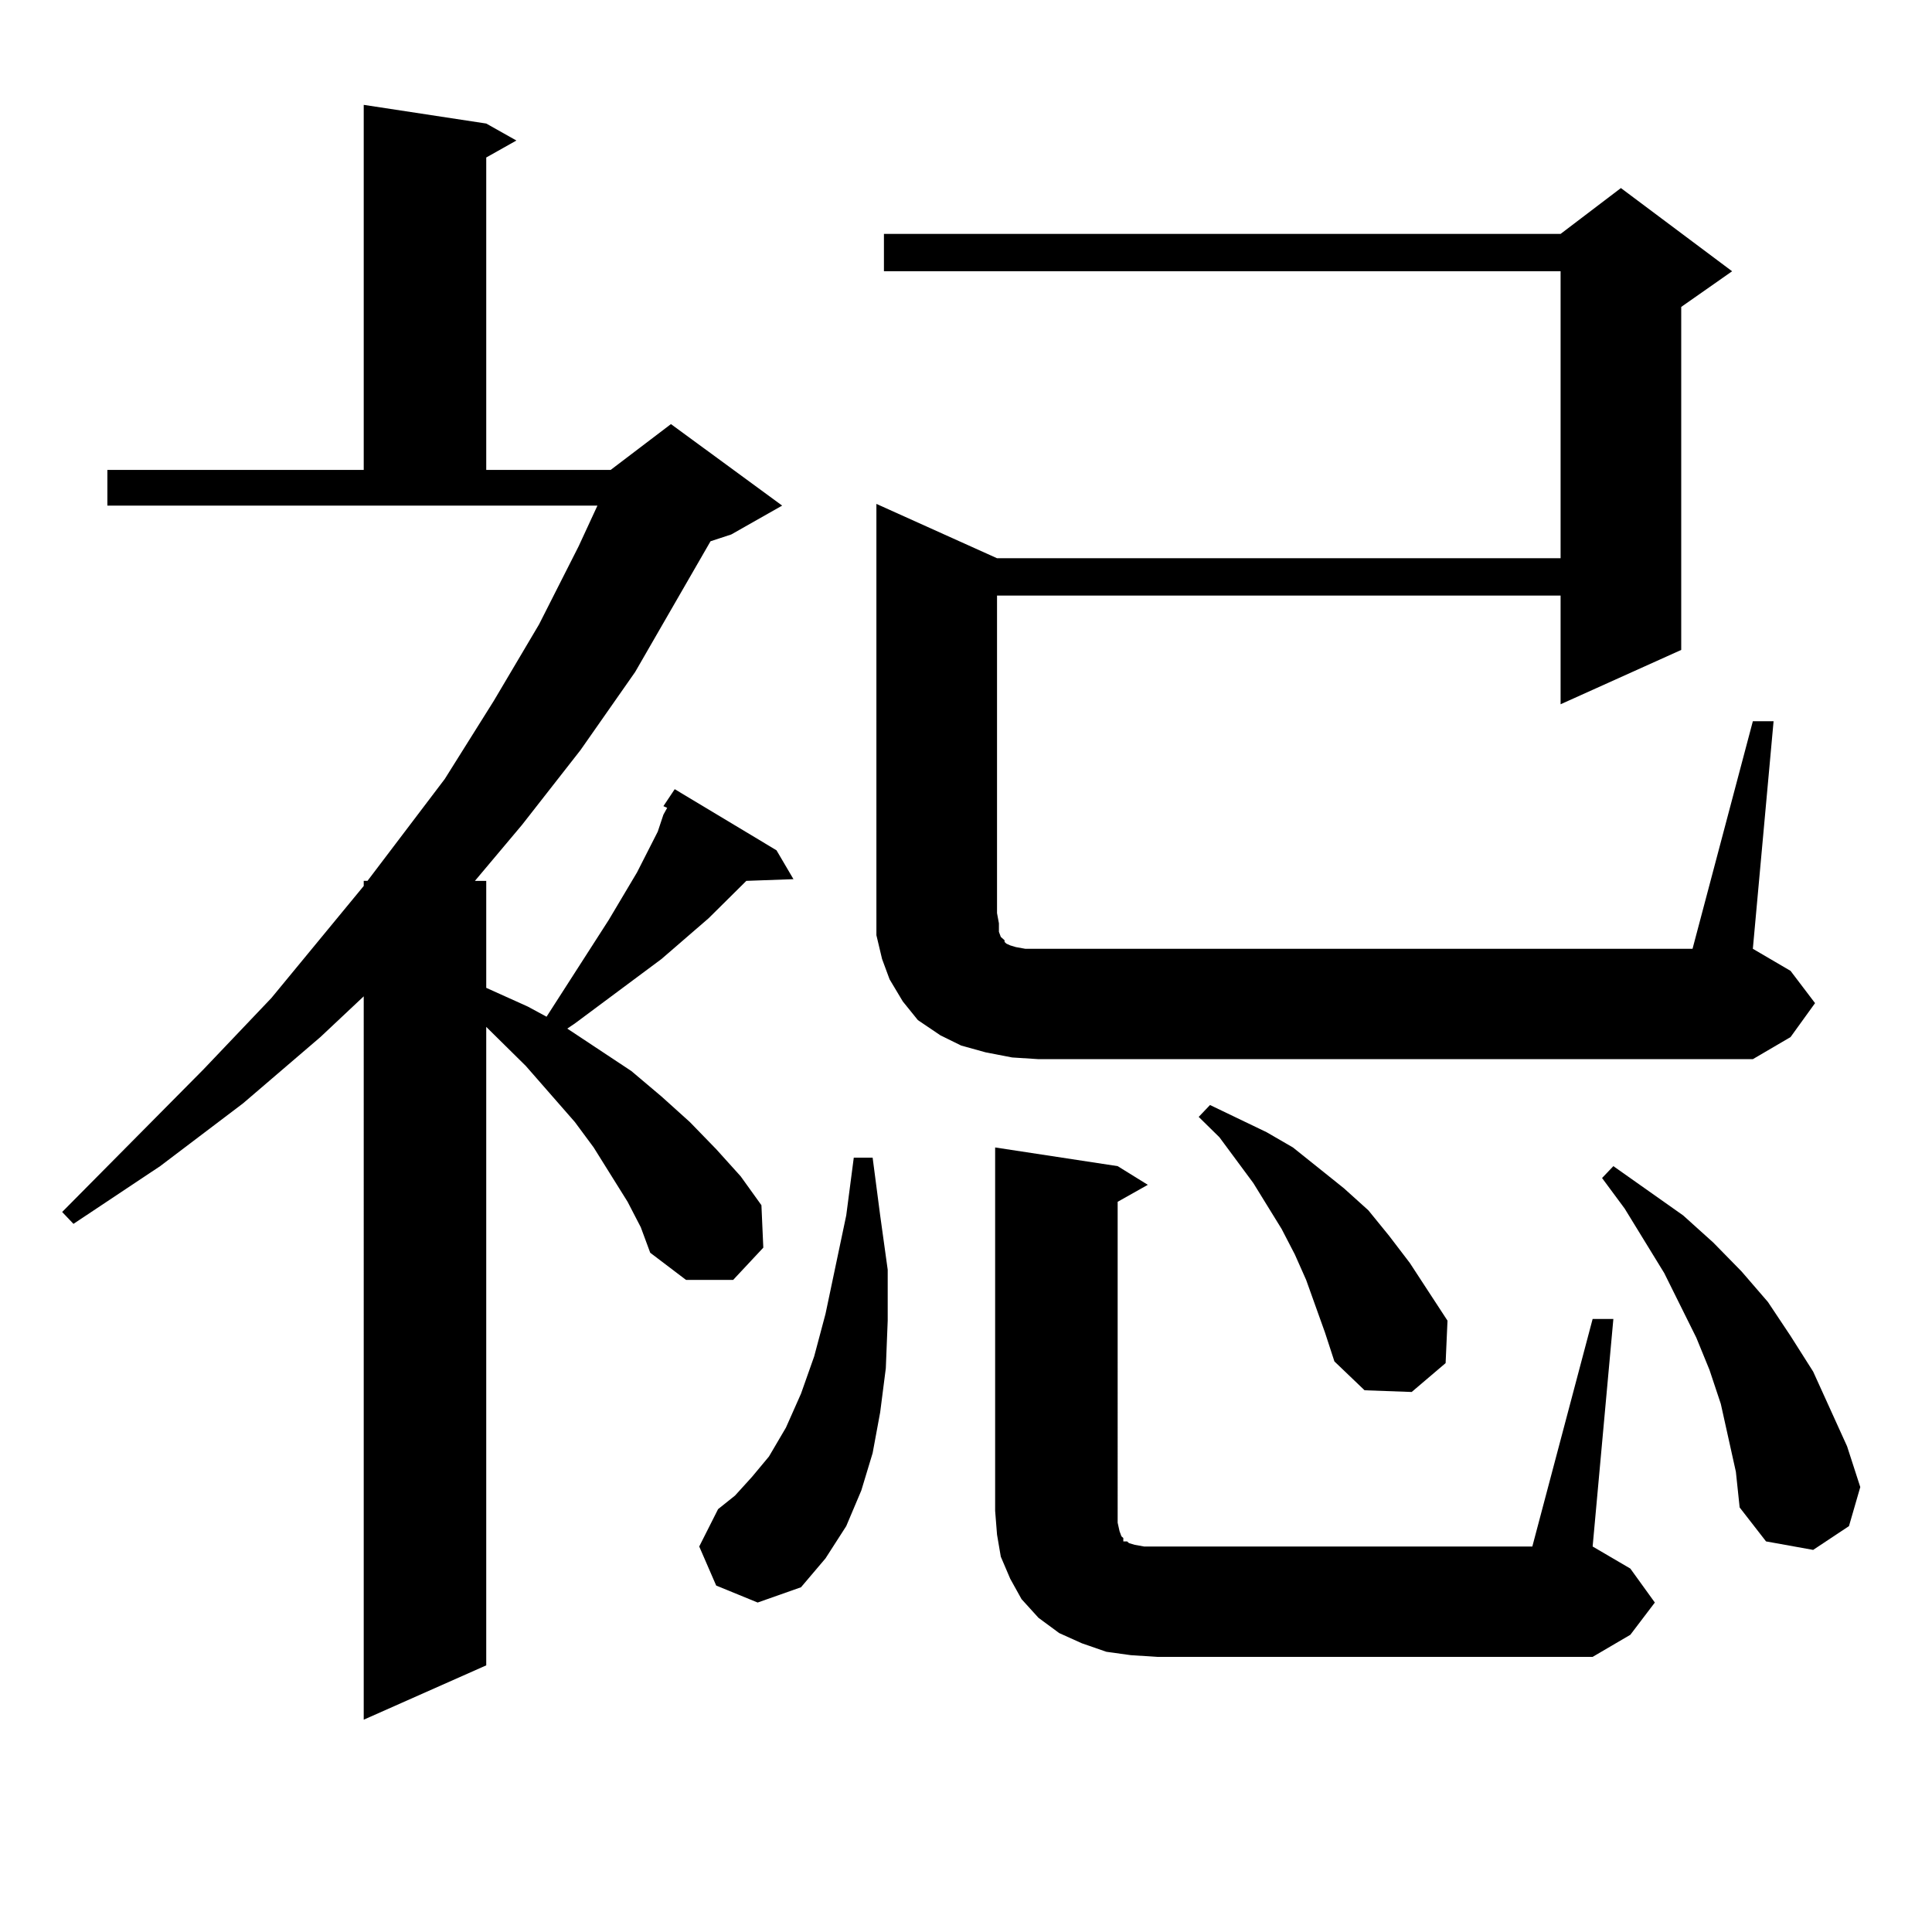 <?xml version="1.0" encoding="utf-8"?>
<!-- Generator: Adobe Illustrator 16.0.0, SVG Export Plug-In . SVG Version: 6.00 Build 0)  -->
<!DOCTYPE svg PUBLIC "-//W3C//DTD SVG 1.1//EN" "http://www.w3.org/Graphics/SVG/1.1/DTD/svg11.dtd">
<svg version="1.1" id="图层_1" xmlns="http://www.w3.org/2000/svg" xmlns:xlink="http://www.w3.org/1999/xlink" x="0px" y="0px"
	 width="1000px" height="1000px" viewBox="0 0 1000 1000" enable-background="new 0 0 1000 1000" xml:space="preserve">
<path d="M324.846,622.047l-17.561-28.125l-9.756-13.184l-25.365-29.004l-20.487-20.215v330.469l-63.413,28.125V515.699
	l-22.438,21.094l-39.999,34.277l-42.926,32.52l-44.877,29.883l-5.854-6.152l73.169-73.828l35.121-36.914l47.804-58.008v-2.637h1.951
	l39.999-52.734l25.365-40.43l23.414-39.551l20.487-40.43l9.756-21.094H55.584v-18.457h132.68V54.273l63.413,9.668l15.609,8.789
	l-15.609,8.789v161.719h64.389l31.219-23.73l57.56,42.188l-26.341,14.941l-10.731,3.516l-39.023,67.676l-28.292,40.43
	l-30.243,38.672l-24.39,29.004h5.854v55.371l21.463,9.668l9.756,5.273l32.194-50.098l14.634-24.609l10.731-21.094l2.927-8.789
	l1.951-3.516l-1.951-0.879l5.854-8.789l52.682,31.641l8.78,14.941l-24.39,0.879l-19.512,19.336l-24.39,21.094l-44.877,33.398
	l-3.902,2.637l33.17,21.973l15.609,13.184l14.634,13.184l13.658,14.063l12.683,14.063l10.731,14.941l0.976,21.973l-15.609,16.699
	h-24.39l-18.536-14.063l-4.878-13.184L324.846,622.047z M370.698,820.68l-8.78-20.215l9.756-19.336l8.78-7.031l8.78-9.668
	l8.78-10.547l8.78-14.941l7.805-17.578l6.829-19.336l5.854-21.973l10.731-50.977l3.902-29.883h9.756l3.902,29.883l3.902,28.125
	v26.367l-0.976,24.609l-2.927,22.852l-3.902,21.094l-5.854,19.336l-7.805,18.457l-10.731,16.699L414.6,821.559l-22.438,7.91
	L370.698,820.68z M907.271,373.316h10.731L907.271,491.09l19.512,11.426l12.683,16.699l-12.683,17.578l-19.512,11.426H537.523
	l-13.658-0.879l-13.658-2.637l-12.683-3.516l-10.731-5.273l-11.707-7.91l-7.805-9.668l-6.829-11.426l-3.902-10.547l-2.927-12.305
	v-11.426V260.816l62.438,28.125h291.7V140.406H457.525V121.07h350.235l31.219-23.73l57.56,43.066l-26.341,18.457v177.539
	l-62.438,28.125v-56.25h-291.7v164.355l0.976,5.273v4.395l0.976,2.637l1.951,1.758v0.879l0.976,0.879l1.951,0.879l2.927,0.879
	l4.878,0.879h6.829h338.528L907.271,373.316z M824.346,682.691h10.731l-10.731,117.773l19.512,11.426l12.683,17.578l-12.683,16.699
	l-19.512,11.426h-225.36l-13.658-0.879l-12.683-1.758l-12.683-4.395l-11.707-5.273l-10.731-7.91l-8.78-9.668l-5.854-10.547
	l-4.878-11.426l-1.951-11.426l-0.976-12.305V593.922l63.413,9.668l15.609,9.668l-15.609,8.789V788.16l0.976,4.395l0.976,2.637
	l0.976,0.879v1.758h1.951l0.976,0.879l2.927,0.879l4.878,0.879h200.971L824.346,682.691z M685.813,689.723l-9.756-27.246
	l-5.854-13.184l-6.829-13.184l-14.634-23.73l-17.561-23.73l-10.731-10.547l5.854-6.152l29.268,14.063l13.658,7.91l26.341,21.094
	l12.683,11.426l10.731,13.184l10.731,14.063l9.756,14.941l9.756,14.941l-0.976,21.973l-17.561,14.941l-24.39-0.879l-15.609-14.941
	L685.813,689.723z M894.588,744.215l-3.902-17.578l-5.854-17.578l-6.829-16.699l-16.585-33.398l-20.487-33.398l-11.707-15.82
	l5.854-6.152l36.097,25.488l15.609,14.063l14.634,14.941l13.658,15.82l11.707,17.578l11.707,18.457l8.78,19.336l8.78,19.336
	l6.829,21.094l-5.854,20.215l-18.536,12.305l-24.39-4.395l-13.658-17.578l-1.951-18.457L894.588,744.215z"/>
</svg>
